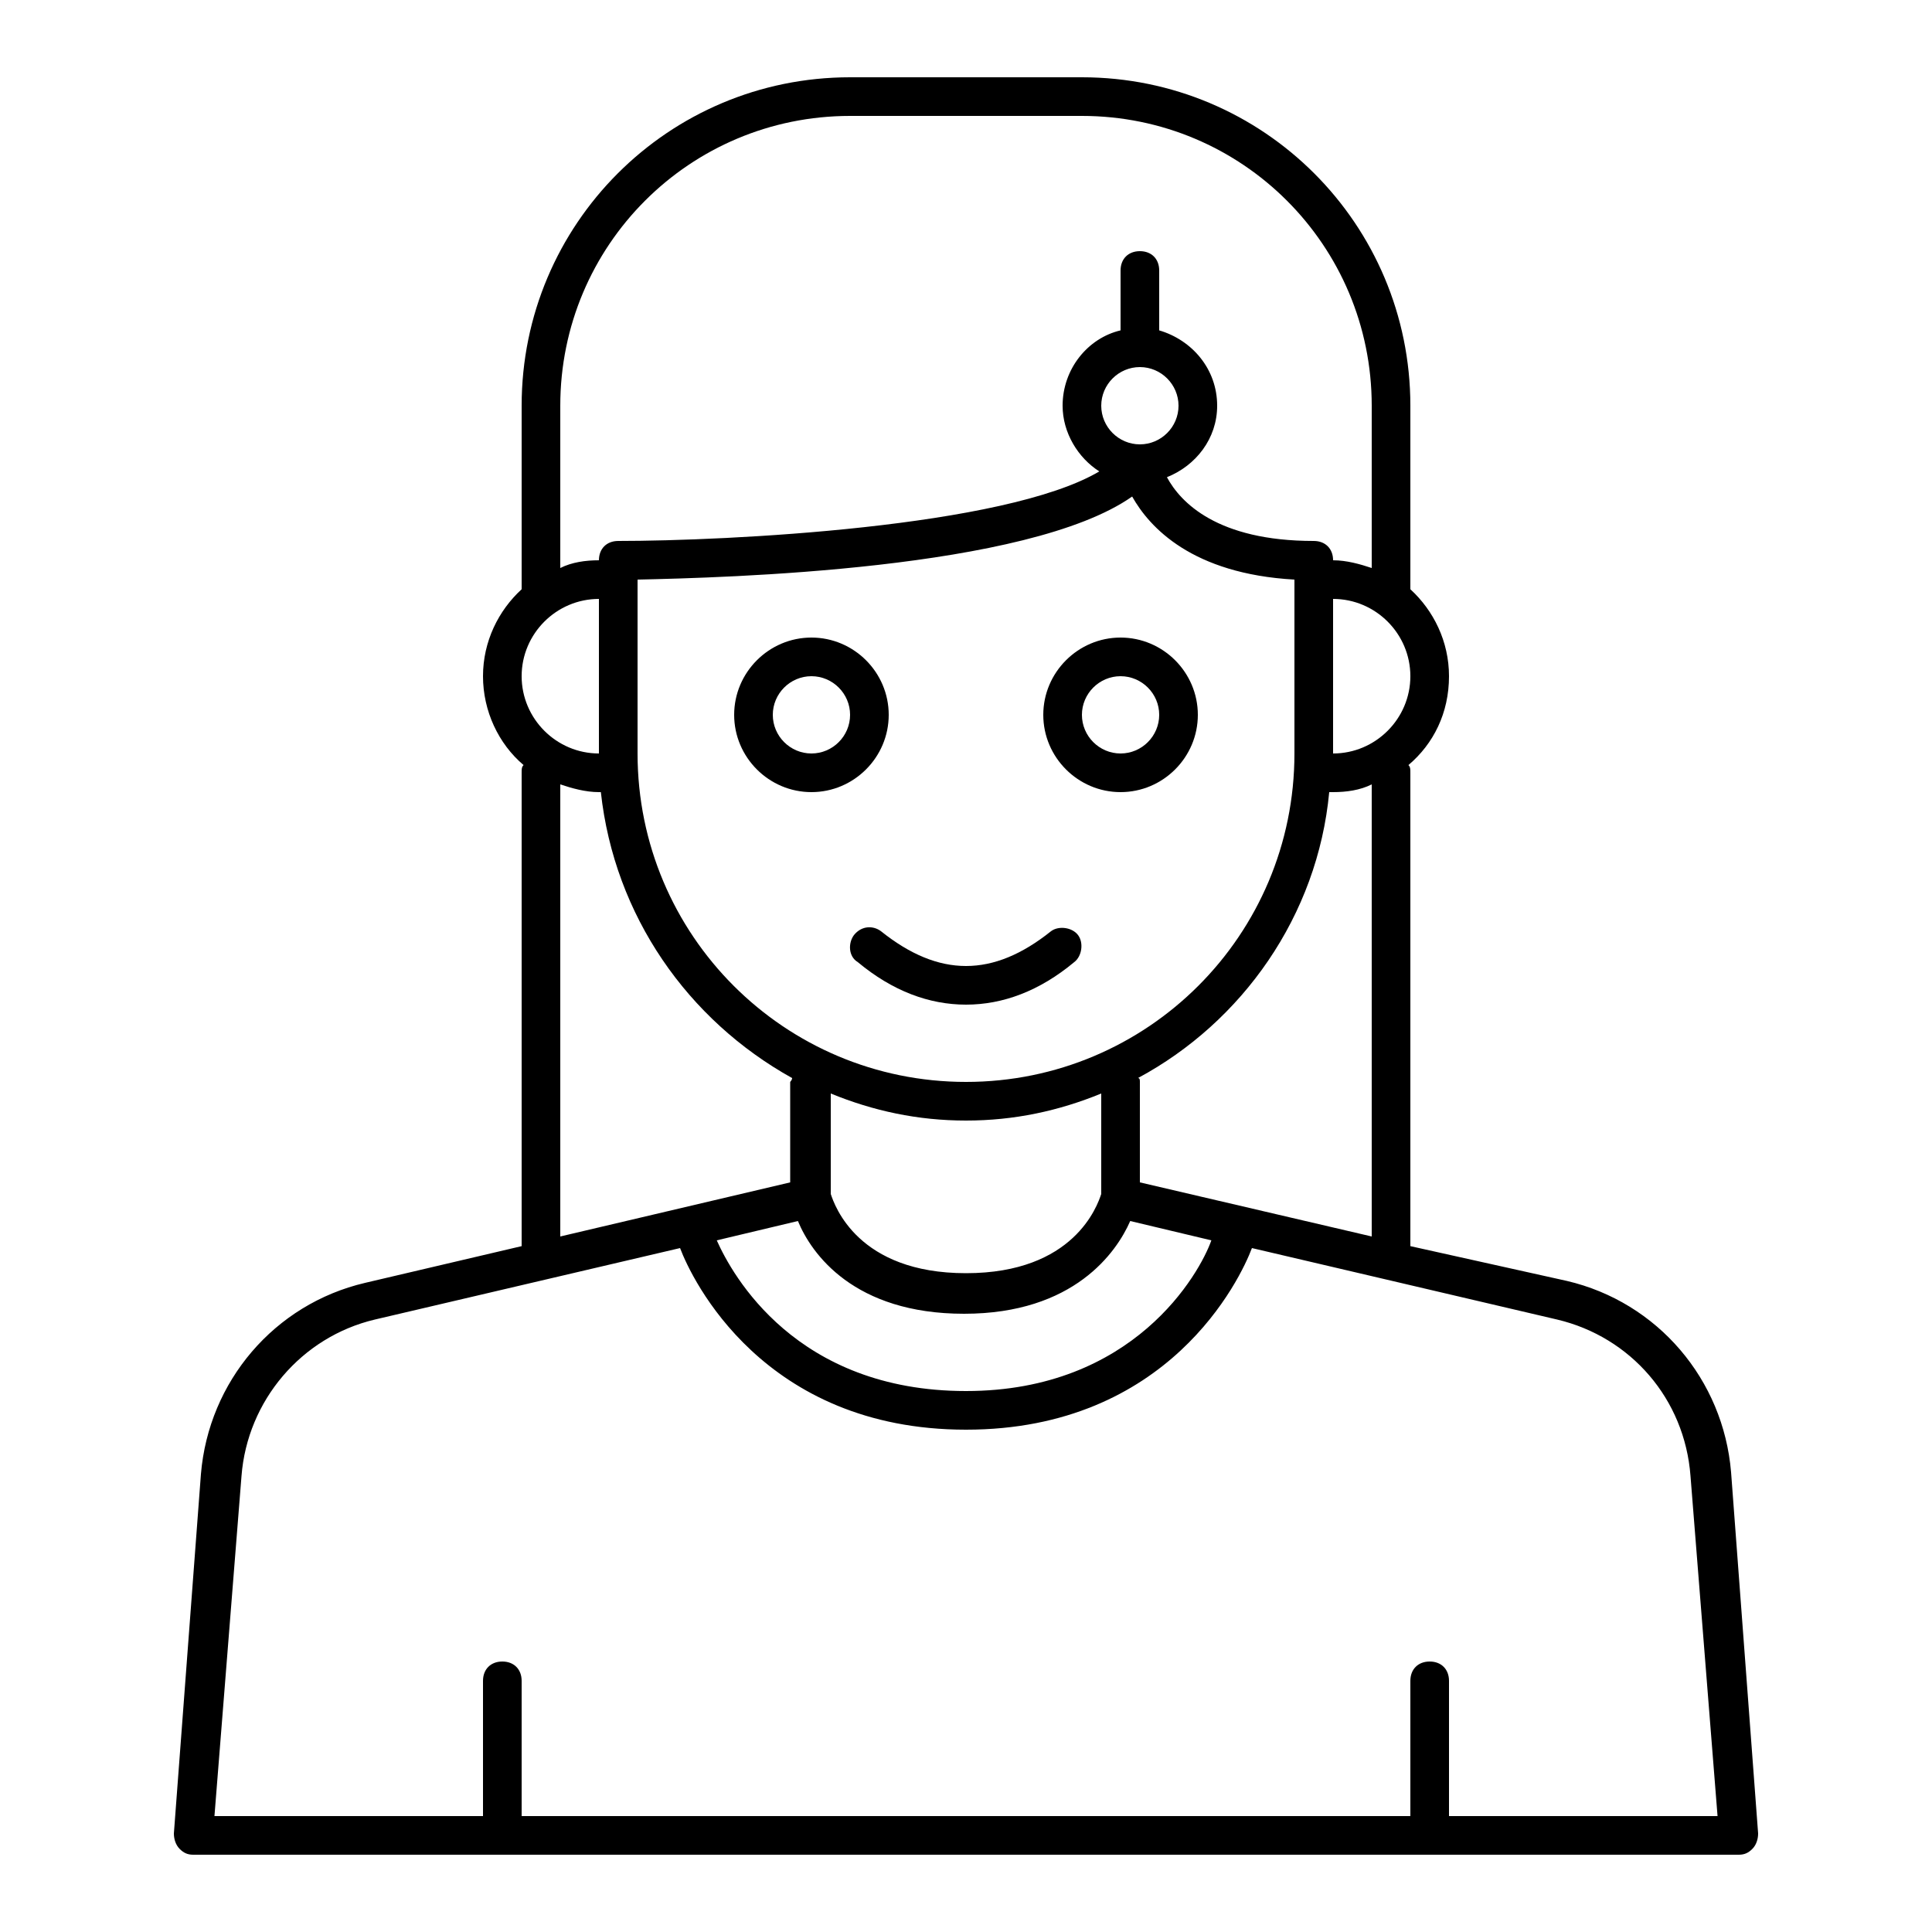 <?xml version="1.0" ?>
<!-- Скачано с сайта svg4.ru / Downloaded from svg4.ru -->
<svg fill="#000000" width="800px" height="800px" viewBox="0 0 100 100" version="1.1" xml:space="preserve" xmlns="http://www.w3.org/2000/svg" xmlns:xlink="http://www.w3.org/1999/xlink">
<g id="hairdryer"/>
<g id="scissor"/>
<g id="razor"/>
<g id="razor_blade_1_"/>
<g id="comb"/>
<g id="shaving_machine"/>
<g id="barbershop"/>
<g id="barber_pole"/>
<g id="hairstylist"/>
<g id="kids"/>
<g id="mature"/>
<g id="woman">
<g>
<path d="M89.6,76.2c-0.4-4.8-3.8-8.8-8.5-9.9L73,64.5V40c0-0.2,0-0.3-0.1-0.4c1.3-1.1,2.1-2.7,2.1-4.6c0-1.8-0.8-3.4-2-4.5V21    c0-9.4-7.6-17-17-17H44c-9.4,0-17,7.6-17,17v9.5c-1.2,1.1-2,2.7-2,4.5c0,1.8,0.8,3.5,2.1,4.6C27,39.7,27,39.8,27,40v24.5l-8.1,1.9    c-4.7,1.1-8.1,5.1-8.5,9.9L9,94.9c0,0.3,0.1,0.6,0.3,0.8C9.5,95.9,9.7,96,10,96h40h40c0.3,0,0.5-0.1,0.7-0.3    c0.2-0.2,0.3-0.5,0.3-0.8L89.6,76.2z M71,64l-12-2.8V56c0-0.1,0-0.2-0.1-0.2c5.4-2.9,9.3-8.4,9.9-14.8H69c0.7,0,1.4-0.1,2-0.4V64z     M50,72c-8.8,0-12.1-6-12.9-7.8l4.2-1c0.7,1.7,2.9,4.8,8.6,4.8c0,0,0,0,0,0c0,0,0,0,0,0c5.7,0,7.9-3.2,8.6-4.8l4.2,1    C62.1,65.9,58.7,72,50,72z M33,30L33,30c4.5-0.1,20.2-0.5,25.6-4.3c0.9,1.6,3.1,4,8.4,4.3v0v9c0,9.4-7.6,17-17,17s-17-7.6-17-17    V30z M59,19c1.1,0,2,0.9,2,2s-0.9,2-2,2s-2-0.9-2-2S57.9,19,59,19z M50,58c2.5,0,4.8-0.5,7-1.4v5.2c-0.2,0.6-1.4,4.1-7,4.1    c0,0,0,0,0,0c0,0,0,0,0,0c-5.6,0-6.8-3.5-7-4.1v-5.2C45.2,57.5,47.5,58,50,58z M69,39v-8c2.2,0,4,1.8,4,4S71.2,39,69,39z M29,21    c0-8.3,6.7-15,15-15h12c8.3,0,15,6.7,15,15v8.4c-0.6-0.2-1.3-0.4-2-0.4c0-0.6-0.4-1-1-1c-5,0-6.9-2-7.6-3.3c1.5-0.6,2.6-2,2.6-3.7    c0-1.9-1.3-3.4-3-3.9V14c0-0.6-0.4-1-1-1s-1,0.4-1,1v3.1c-1.7,0.4-3,2-3,3.9c0,1.4,0.8,2.7,1.9,3.4C52,27.3,37.6,28,32,28    c-0.6,0-1,0.4-1,1c-0.7,0-1.4,0.1-2,0.4V21z M31,31v8c-2.2,0-4-1.8-4-4S28.8,31,31,31z M29,40.6c0.6,0.2,1.3,0.4,2,0.4h0.1    c0.7,6.4,4.5,11.8,9.9,14.8c0,0.1-0.1,0.2-0.1,0.2v5.2L29,64V40.6z M75,94v-7c0-0.6-0.4-1-1-1s-1,0.4-1,1v7H50H27v-7    c0-0.6-0.4-1-1-1s-1,0.4-1,1v7H11.1l1.4-17.6c0.3-3.9,3.1-7.2,6.9-8.1l15.8-3.7C35.8,66.2,39.5,74,50,74s14.2-7.8,14.8-9.4    l15.8,3.7c3.8,0.9,6.6,4.1,6.9,8.1L88.9,94H75z"/>
<path d="M42,41c2.2,0,4-1.8,4-4s-1.8-4-4-4s-4,1.8-4,4S39.8,41,42,41z M42,35c1.1,0,2,0.9,2,2s-0.9,2-2,2s-2-0.9-2-2    S40.9,35,42,35z"/>
<path d="M58,41c2.2,0,4-1.8,4-4s-1.8-4-4-4s-4,1.8-4,4S55.8,41,58,41z M58,35c1.1,0,2,0.9,2,2s-0.9,2-2,2s-2-0.9-2-2    S56.9,35,58,35z"/>
<path d="M44.2,48.4c-0.3,0.4-0.3,1.1,0.2,1.4c1.8,1.5,3.7,2.2,5.6,2.2s3.8-0.7,5.6-2.2c0.4-0.3,0.5-1,0.2-1.4    c-0.3-0.4-1-0.5-1.4-0.2c-3,2.4-5.8,2.4-8.8,0C45.2,47.9,44.6,47.9,44.2,48.4z"/>
</g>
</g>
<g id="moustache"/>
<g id="hair_gel"/>
<g id="shampoo"/>
<g id="mirror"/>
<g id="spray"/>
<g id="apron"/>
<g id="chair"/>
<g id="mask"/>
</svg>